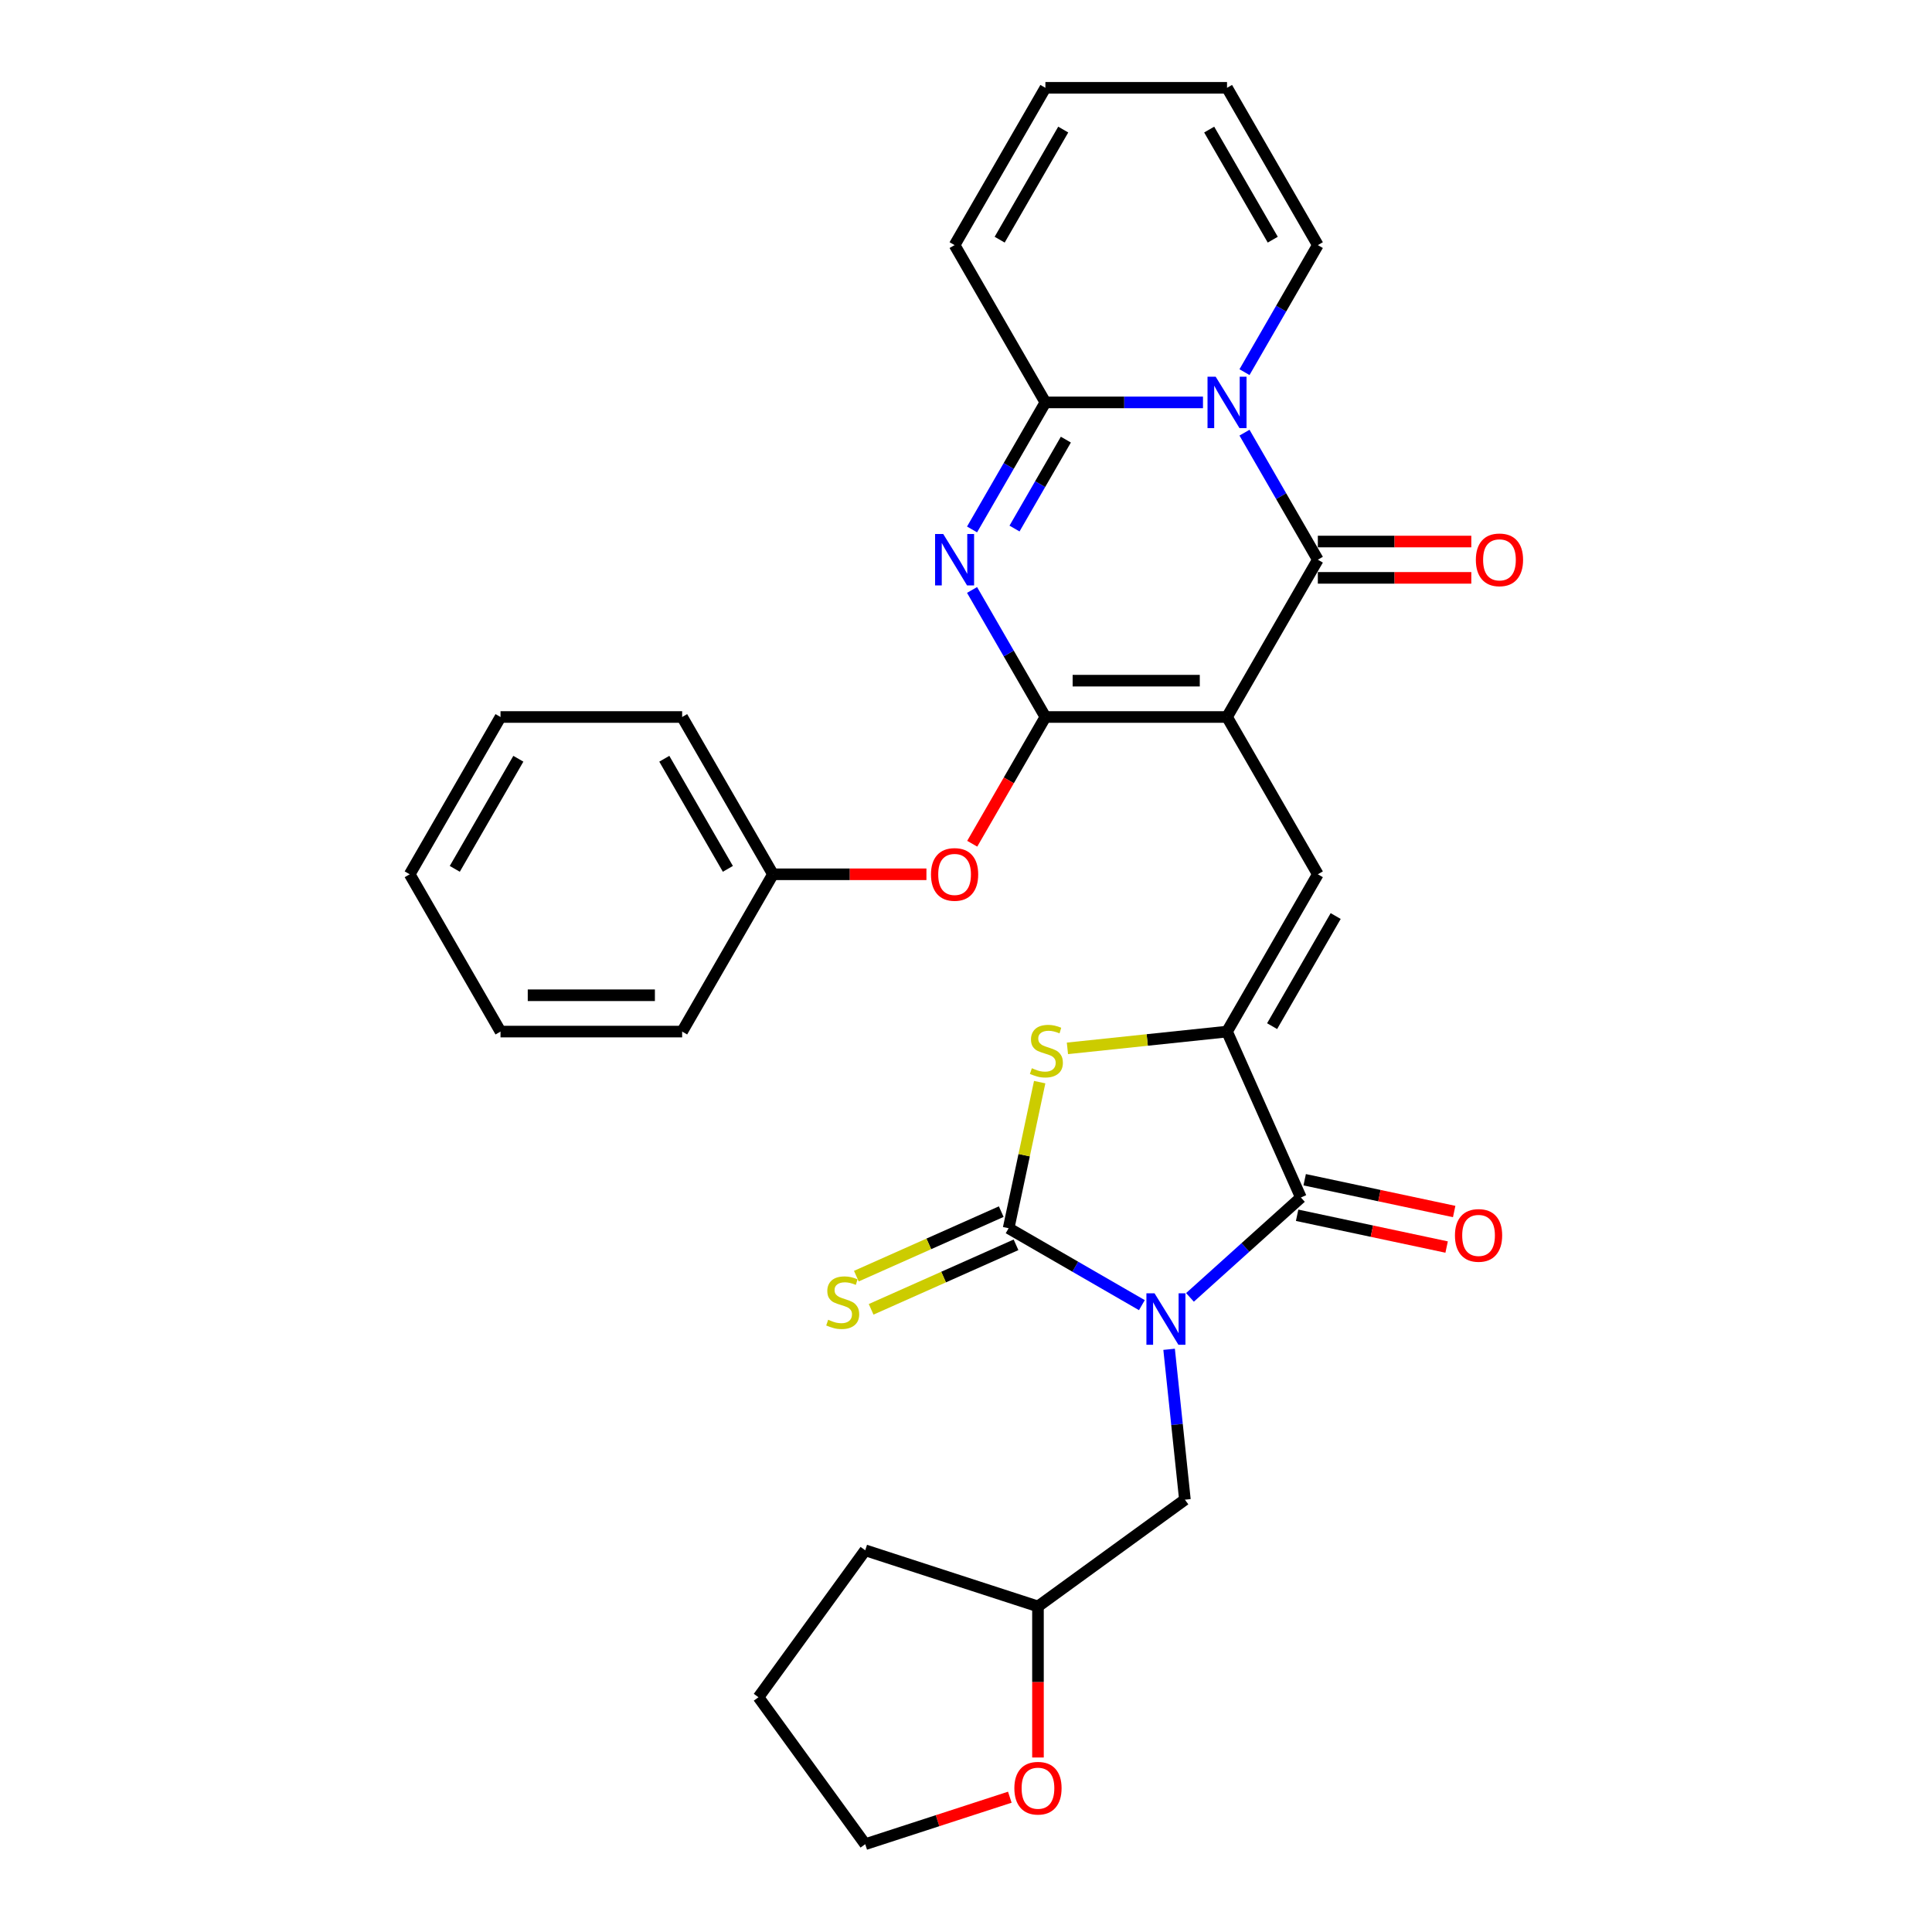 <?xml version='1.0' encoding='iso-8859-1'?>
<svg version='1.1' baseProfile='full'
              xmlns='http://www.w3.org/2000/svg'
                      xmlns:rdkit='http://www.rdkit.org/xml'
                      xmlns:xlink='http://www.w3.org/1999/xlink'
                  xml:space='preserve'
width='1000px' height='1000px' viewBox='0 0 1000 1000'>
<!-- END OF HEADER -->
<rect style='opacity:1.0;fill:#FFFFFF;stroke:none' width='1000' height='1000' x='0' y='0'> </rect>
<path class='bond-1' d='M 635.106,371.115 L 541.096,371.115' style='fill:none;fill-rule:evenodd;stroke:#000000;stroke-width:6px;stroke-linecap:butt;stroke-linejoin:miter;stroke-opacity:1' />
<path class='bond-1' d='M 621.004,352.313 L 555.197,352.313' style='fill:none;fill-rule:evenodd;stroke:#000000;stroke-width:6px;stroke-linecap:butt;stroke-linejoin:miter;stroke-opacity:1' />
<path class='bond-5' d='M 635.106,371.115 L 682.111,289.7' style='fill:none;fill-rule:evenodd;stroke:#000000;stroke-width:6px;stroke-linecap:butt;stroke-linejoin:miter;stroke-opacity:1' />
<path class='bond-9' d='M 635.106,371.115 L 682.111,452.53' style='fill:none;fill-rule:evenodd;stroke:#000000;stroke-width:6px;stroke-linecap:butt;stroke-linejoin:miter;stroke-opacity:1' />
<path class='bond-0' d='M 615.927,671.525 L 644.635,645.676' style='fill:none;fill-rule:evenodd;stroke:#0000FF;stroke-width:6px;stroke-linecap:butt;stroke-linejoin:miter;stroke-opacity:1' />
<path class='bond-0' d='M 644.635,645.676 L 673.343,619.827' style='fill:none;fill-rule:evenodd;stroke:#000000;stroke-width:6px;stroke-linecap:butt;stroke-linejoin:miter;stroke-opacity:1' />
<path class='bond-12' d='M 605.126,698.394 L 609.217,737.311' style='fill:none;fill-rule:evenodd;stroke:#0000FF;stroke-width:6px;stroke-linecap:butt;stroke-linejoin:miter;stroke-opacity:1' />
<path class='bond-12' d='M 609.217,737.311 L 613.307,776.227' style='fill:none;fill-rule:evenodd;stroke:#000000;stroke-width:6px;stroke-linecap:butt;stroke-linejoin:miter;stroke-opacity:1' />
<path class='bond-32' d='M 591.033,675.546 L 556.549,655.637' style='fill:none;fill-rule:evenodd;stroke:#0000FF;stroke-width:6px;stroke-linecap:butt;stroke-linejoin:miter;stroke-opacity:1' />
<path class='bond-32' d='M 556.549,655.637 L 522.065,635.727' style='fill:none;fill-rule:evenodd;stroke:#000000;stroke-width:6px;stroke-linecap:butt;stroke-linejoin:miter;stroke-opacity:1' />
<path class='bond-4' d='M 541.096,371.115 L 522.115,338.238' style='fill:none;fill-rule:evenodd;stroke:#000000;stroke-width:6px;stroke-linecap:butt;stroke-linejoin:miter;stroke-opacity:1' />
<path class='bond-4' d='M 522.115,338.238 L 503.133,305.362' style='fill:none;fill-rule:evenodd;stroke:#0000FF;stroke-width:6px;stroke-linecap:butt;stroke-linejoin:miter;stroke-opacity:1' />
<path class='bond-11' d='M 541.096,371.115 L 522.158,403.916' style='fill:none;fill-rule:evenodd;stroke:#000000;stroke-width:6px;stroke-linecap:butt;stroke-linejoin:miter;stroke-opacity:1' />
<path class='bond-11' d='M 522.158,403.916 L 503.22,436.717' style='fill:none;fill-rule:evenodd;stroke:#FF0000;stroke-width:6px;stroke-linecap:butt;stroke-linejoin:miter;stroke-opacity:1' />
<path class='bond-2' d='M 644.148,223.947 L 663.13,256.823' style='fill:none;fill-rule:evenodd;stroke:#0000FF;stroke-width:6px;stroke-linecap:butt;stroke-linejoin:miter;stroke-opacity:1' />
<path class='bond-2' d='M 663.13,256.823 L 682.111,289.7' style='fill:none;fill-rule:evenodd;stroke:#000000;stroke-width:6px;stroke-linecap:butt;stroke-linejoin:miter;stroke-opacity:1' />
<path class='bond-8' d='M 622.659,208.285 L 581.877,208.285' style='fill:none;fill-rule:evenodd;stroke:#0000FF;stroke-width:6px;stroke-linecap:butt;stroke-linejoin:miter;stroke-opacity:1' />
<path class='bond-8' d='M 581.877,208.285 L 541.096,208.285' style='fill:none;fill-rule:evenodd;stroke:#000000;stroke-width:6px;stroke-linecap:butt;stroke-linejoin:miter;stroke-opacity:1' />
<path class='bond-14' d='M 644.148,192.623 L 663.13,159.746' style='fill:none;fill-rule:evenodd;stroke:#0000FF;stroke-width:6px;stroke-linecap:butt;stroke-linejoin:miter;stroke-opacity:1' />
<path class='bond-14' d='M 663.13,159.746 L 682.111,126.87' style='fill:none;fill-rule:evenodd;stroke:#000000;stroke-width:6px;stroke-linecap:butt;stroke-linejoin:miter;stroke-opacity:1' />
<path class='bond-3' d='M 522.065,635.727 L 530.102,597.919' style='fill:none;fill-rule:evenodd;stroke:#000000;stroke-width:6px;stroke-linecap:butt;stroke-linejoin:miter;stroke-opacity:1' />
<path class='bond-3' d='M 530.102,597.919 L 538.138,560.11' style='fill:none;fill-rule:evenodd;stroke:#CCCC00;stroke-width:6px;stroke-linecap:butt;stroke-linejoin:miter;stroke-opacity:1' />
<path class='bond-13' d='M 518.241,627.139 L 480.743,643.834' style='fill:none;fill-rule:evenodd;stroke:#000000;stroke-width:6px;stroke-linecap:butt;stroke-linejoin:miter;stroke-opacity:1' />
<path class='bond-13' d='M 480.743,643.834 L 443.245,660.529' style='fill:none;fill-rule:evenodd;stroke:#CCCC00;stroke-width:6px;stroke-linecap:butt;stroke-linejoin:miter;stroke-opacity:1' />
<path class='bond-13' d='M 525.889,644.315 L 488.391,661.011' style='fill:none;fill-rule:evenodd;stroke:#000000;stroke-width:6px;stroke-linecap:butt;stroke-linejoin:miter;stroke-opacity:1' />
<path class='bond-13' d='M 488.391,661.011 L 450.893,677.706' style='fill:none;fill-rule:evenodd;stroke:#CCCC00;stroke-width:6px;stroke-linecap:butt;stroke-linejoin:miter;stroke-opacity:1' />
<path class='bond-31' d='M 503.133,274.038 L 522.115,241.161' style='fill:none;fill-rule:evenodd;stroke:#0000FF;stroke-width:6px;stroke-linecap:butt;stroke-linejoin:miter;stroke-opacity:1' />
<path class='bond-31' d='M 522.115,241.161 L 541.096,208.285' style='fill:none;fill-rule:evenodd;stroke:#000000;stroke-width:6px;stroke-linecap:butt;stroke-linejoin:miter;stroke-opacity:1' />
<path class='bond-31' d='M 525.111,273.576 L 538.398,250.562' style='fill:none;fill-rule:evenodd;stroke:#0000FF;stroke-width:6px;stroke-linecap:butt;stroke-linejoin:miter;stroke-opacity:1' />
<path class='bond-31' d='M 538.398,250.562 L 551.685,227.549' style='fill:none;fill-rule:evenodd;stroke:#000000;stroke-width:6px;stroke-linecap:butt;stroke-linejoin:miter;stroke-opacity:1' />
<path class='bond-15' d='M 682.111,299.101 L 721.83,299.101' style='fill:none;fill-rule:evenodd;stroke:#000000;stroke-width:6px;stroke-linecap:butt;stroke-linejoin:miter;stroke-opacity:1' />
<path class='bond-15' d='M 721.83,299.101 L 761.549,299.101' style='fill:none;fill-rule:evenodd;stroke:#FF0000;stroke-width:6px;stroke-linecap:butt;stroke-linejoin:miter;stroke-opacity:1' />
<path class='bond-15' d='M 682.111,280.299 L 721.83,280.299' style='fill:none;fill-rule:evenodd;stroke:#000000;stroke-width:6px;stroke-linecap:butt;stroke-linejoin:miter;stroke-opacity:1' />
<path class='bond-15' d='M 721.83,280.299 L 761.549,280.299' style='fill:none;fill-rule:evenodd;stroke:#FF0000;stroke-width:6px;stroke-linecap:butt;stroke-linejoin:miter;stroke-opacity:1' />
<path class='bond-6' d='M 635.106,533.945 L 682.111,452.53' style='fill:none;fill-rule:evenodd;stroke:#000000;stroke-width:6px;stroke-linecap:butt;stroke-linejoin:miter;stroke-opacity:1' />
<path class='bond-6' d='M 658.44,531.134 L 691.343,474.143' style='fill:none;fill-rule:evenodd;stroke:#000000;stroke-width:6px;stroke-linecap:butt;stroke-linejoin:miter;stroke-opacity:1' />
<path class='bond-7' d='M 635.106,533.945 L 673.343,619.827' style='fill:none;fill-rule:evenodd;stroke:#000000;stroke-width:6px;stroke-linecap:butt;stroke-linejoin:miter;stroke-opacity:1' />
<path class='bond-10' d='M 635.106,533.945 L 593.802,538.286' style='fill:none;fill-rule:evenodd;stroke:#000000;stroke-width:6px;stroke-linecap:butt;stroke-linejoin:miter;stroke-opacity:1' />
<path class='bond-10' d='M 593.802,538.286 L 552.497,542.627' style='fill:none;fill-rule:evenodd;stroke:#CCCC00;stroke-width:6px;stroke-linecap:butt;stroke-linejoin:miter;stroke-opacity:1' />
<path class='bond-17' d='M 671.389,629.023 L 710.081,637.247' style='fill:none;fill-rule:evenodd;stroke:#000000;stroke-width:6px;stroke-linecap:butt;stroke-linejoin:miter;stroke-opacity:1' />
<path class='bond-17' d='M 710.081,637.247 L 748.773,645.471' style='fill:none;fill-rule:evenodd;stroke:#FF0000;stroke-width:6px;stroke-linecap:butt;stroke-linejoin:miter;stroke-opacity:1' />
<path class='bond-17' d='M 675.298,610.632 L 713.99,618.856' style='fill:none;fill-rule:evenodd;stroke:#000000;stroke-width:6px;stroke-linecap:butt;stroke-linejoin:miter;stroke-opacity:1' />
<path class='bond-17' d='M 713.99,618.856 L 752.682,627.08' style='fill:none;fill-rule:evenodd;stroke:#FF0000;stroke-width:6px;stroke-linecap:butt;stroke-linejoin:miter;stroke-opacity:1' />
<path class='bond-16' d='M 541.096,208.285 L 494.091,126.87' style='fill:none;fill-rule:evenodd;stroke:#000000;stroke-width:6px;stroke-linecap:butt;stroke-linejoin:miter;stroke-opacity:1' />
<path class='bond-22' d='M 479.519,452.53 L 439.8,452.53' style='fill:none;fill-rule:evenodd;stroke:#FF0000;stroke-width:6px;stroke-linecap:butt;stroke-linejoin:miter;stroke-opacity:1' />
<path class='bond-22' d='M 439.8,452.53 L 400.081,452.53' style='fill:none;fill-rule:evenodd;stroke:#000000;stroke-width:6px;stroke-linecap:butt;stroke-linejoin:miter;stroke-opacity:1' />
<path class='bond-21' d='M 613.307,776.227 L 537.251,831.485' style='fill:none;fill-rule:evenodd;stroke:#000000;stroke-width:6px;stroke-linecap:butt;stroke-linejoin:miter;stroke-opacity:1' />
<path class='bond-18' d='M 682.111,126.87 L 635.106,45.455' style='fill:none;fill-rule:evenodd;stroke:#000000;stroke-width:6px;stroke-linecap:butt;stroke-linejoin:miter;stroke-opacity:1' />
<path class='bond-18' d='M 658.777,124.058 L 625.874,67.068' style='fill:none;fill-rule:evenodd;stroke:#000000;stroke-width:6px;stroke-linecap:butt;stroke-linejoin:miter;stroke-opacity:1' />
<path class='bond-33' d='M 494.091,126.87 L 541.096,45.455' style='fill:none;fill-rule:evenodd;stroke:#000000;stroke-width:6px;stroke-linecap:butt;stroke-linejoin:miter;stroke-opacity:1' />
<path class='bond-33' d='M 517.425,124.058 L 550.328,67.068' style='fill:none;fill-rule:evenodd;stroke:#000000;stroke-width:6px;stroke-linecap:butt;stroke-linejoin:miter;stroke-opacity:1' />
<path class='bond-19' d='M 635.106,45.455 L 541.096,45.455' style='fill:none;fill-rule:evenodd;stroke:#000000;stroke-width:6px;stroke-linecap:butt;stroke-linejoin:miter;stroke-opacity:1' />
<path class='bond-20' d='M 537.251,909.682 L 537.251,870.584' style='fill:none;fill-rule:evenodd;stroke:#FF0000;stroke-width:6px;stroke-linecap:butt;stroke-linejoin:miter;stroke-opacity:1' />
<path class='bond-20' d='M 537.251,870.584 L 537.251,831.485' style='fill:none;fill-rule:evenodd;stroke:#000000;stroke-width:6px;stroke-linecap:butt;stroke-linejoin:miter;stroke-opacity:1' />
<path class='bond-23' d='M 522.68,930.229 L 485.261,942.387' style='fill:none;fill-rule:evenodd;stroke:#FF0000;stroke-width:6px;stroke-linecap:butt;stroke-linejoin:miter;stroke-opacity:1' />
<path class='bond-23' d='M 485.261,942.387 L 447.842,954.545' style='fill:none;fill-rule:evenodd;stroke:#000000;stroke-width:6px;stroke-linecap:butt;stroke-linejoin:miter;stroke-opacity:1' />
<path class='bond-26' d='M 537.251,831.485 L 447.842,802.434' style='fill:none;fill-rule:evenodd;stroke:#000000;stroke-width:6px;stroke-linecap:butt;stroke-linejoin:miter;stroke-opacity:1' />
<path class='bond-24' d='M 400.081,452.53 L 353.076,371.115' style='fill:none;fill-rule:evenodd;stroke:#000000;stroke-width:6px;stroke-linecap:butt;stroke-linejoin:miter;stroke-opacity:1' />
<path class='bond-24' d='M 376.747,449.718 L 343.844,392.728' style='fill:none;fill-rule:evenodd;stroke:#000000;stroke-width:6px;stroke-linecap:butt;stroke-linejoin:miter;stroke-opacity:1' />
<path class='bond-25' d='M 400.081,452.53 L 353.076,533.945' style='fill:none;fill-rule:evenodd;stroke:#000000;stroke-width:6px;stroke-linecap:butt;stroke-linejoin:miter;stroke-opacity:1' />
<path class='bond-35' d='M 447.842,954.545 L 392.585,878.49' style='fill:none;fill-rule:evenodd;stroke:#000000;stroke-width:6px;stroke-linecap:butt;stroke-linejoin:miter;stroke-opacity:1' />
<path class='bond-29' d='M 353.076,371.115 L 259.066,371.115' style='fill:none;fill-rule:evenodd;stroke:#000000;stroke-width:6px;stroke-linecap:butt;stroke-linejoin:miter;stroke-opacity:1' />
<path class='bond-28' d='M 353.076,533.945 L 259.066,533.945' style='fill:none;fill-rule:evenodd;stroke:#000000;stroke-width:6px;stroke-linecap:butt;stroke-linejoin:miter;stroke-opacity:1' />
<path class='bond-28' d='M 338.974,515.143 L 273.167,515.143' style='fill:none;fill-rule:evenodd;stroke:#000000;stroke-width:6px;stroke-linecap:butt;stroke-linejoin:miter;stroke-opacity:1' />
<path class='bond-27' d='M 447.842,802.434 L 392.585,878.49' style='fill:none;fill-rule:evenodd;stroke:#000000;stroke-width:6px;stroke-linecap:butt;stroke-linejoin:miter;stroke-opacity:1' />
<path class='bond-30' d='M 259.066,533.945 L 212.061,452.53' style='fill:none;fill-rule:evenodd;stroke:#000000;stroke-width:6px;stroke-linecap:butt;stroke-linejoin:miter;stroke-opacity:1' />
<path class='bond-34' d='M 259.066,371.115 L 212.061,452.53' style='fill:none;fill-rule:evenodd;stroke:#000000;stroke-width:6px;stroke-linecap:butt;stroke-linejoin:miter;stroke-opacity:1' />
<path class='bond-34' d='M 268.298,392.728 L 235.395,449.718' style='fill:none;fill-rule:evenodd;stroke:#000000;stroke-width:6px;stroke-linecap:butt;stroke-linejoin:miter;stroke-opacity:1' />
<path  class='atom-1' d='M 597.595 669.42
L 606.319 683.522
Q 607.184 684.913, 608.576 687.433
Q 609.967 689.952, 610.042 690.102
L 610.042 669.42
L 613.577 669.42
L 613.577 696.044
L 609.929 696.044
L 600.566 680.626
Q 599.475 678.821, 598.31 676.753
Q 597.181 674.685, 596.843 674.046
L 596.843 696.044
L 593.383 696.044
L 593.383 669.42
L 597.595 669.42
' fill='#0000FF'/>
<path  class='atom-3' d='M 629.221 194.973
L 637.945 209.074
Q 638.81 210.466, 640.201 212.985
Q 641.593 215.505, 641.668 215.655
L 641.668 194.973
L 645.203 194.973
L 645.203 221.596
L 641.555 221.596
L 632.192 206.179
Q 631.101 204.374, 629.935 202.306
Q 628.807 200.237, 628.469 199.598
L 628.469 221.596
L 625.009 221.596
L 625.009 194.973
L 629.221 194.973
' fill='#0000FF'/>
<path  class='atom-5' d='M 488.206 276.388
L 496.93 290.489
Q 497.795 291.881, 499.186 294.4
Q 500.578 296.92, 500.653 297.07
L 500.653 276.388
L 504.188 276.388
L 504.188 303.011
L 500.54 303.011
L 491.177 287.594
Q 490.086 285.789, 488.92 283.721
Q 487.792 281.652, 487.454 281.013
L 487.454 303.011
L 483.994 303.011
L 483.994 276.388
L 488.206 276.388
' fill='#0000FF'/>
<path  class='atom-11' d='M 534.09 552.909
Q 534.391 553.022, 535.632 553.549
Q 536.873 554.075, 538.227 554.413
Q 539.618 554.714, 540.972 554.714
Q 543.491 554.714, 544.958 553.511
Q 546.424 552.27, 546.424 550.127
Q 546.424 548.66, 545.672 547.758
Q 544.958 546.855, 543.83 546.366
Q 542.701 545.877, 540.821 545.313
Q 538.452 544.599, 537.023 543.922
Q 535.632 543.245, 534.617 541.816
Q 533.639 540.387, 533.639 537.98
Q 533.639 534.634, 535.895 532.565
Q 538.189 530.497, 542.701 530.497
Q 545.785 530.497, 549.282 531.964
L 548.417 534.859
Q 545.221 533.543, 542.814 533.543
Q 540.22 533.543, 538.791 534.634
Q 537.362 535.687, 537.399 537.529
Q 537.399 538.958, 538.114 539.823
Q 538.866 540.688, 539.919 541.177
Q 541.009 541.666, 542.814 542.23
Q 545.221 542.982, 546.65 543.734
Q 548.079 544.486, 549.094 546.028
Q 550.147 547.532, 550.147 550.127
Q 550.147 553.812, 547.665 555.805
Q 545.221 557.76, 541.122 557.76
Q 538.753 557.76, 536.948 557.234
Q 535.181 556.745, 533.075 555.88
L 534.09 552.909
' fill='#CCCC00'/>
<path  class='atom-12' d='M 481.87 452.605
Q 481.87 446.212, 485.028 442.64
Q 488.187 439.067, 494.091 439.067
Q 499.995 439.067, 503.153 442.64
Q 506.312 446.212, 506.312 452.605
Q 506.312 459.073, 503.116 462.758
Q 499.92 466.406, 494.091 466.406
Q 488.225 466.406, 485.028 462.758
Q 481.87 459.11, 481.87 452.605
M 494.091 463.397
Q 498.152 463.397, 500.333 460.69
Q 502.552 457.945, 502.552 452.605
Q 502.552 447.378, 500.333 444.746
Q 498.152 442.076, 494.091 442.076
Q 490.03 442.076, 487.811 444.708
Q 485.63 447.34, 485.63 452.605
Q 485.63 457.982, 487.811 460.69
Q 490.03 463.397, 494.091 463.397
' fill='#FF0000'/>
<path  class='atom-14' d='M 428.662 683.102
Q 428.963 683.215, 430.204 683.741
Q 431.445 684.268, 432.798 684.606
Q 434.19 684.907, 435.543 684.907
Q 438.063 684.907, 439.529 683.704
Q 440.996 682.463, 440.996 680.32
Q 440.996 678.853, 440.244 677.95
Q 439.529 677.048, 438.401 676.559
Q 437.273 676.07, 435.393 675.506
Q 433.024 674.792, 431.595 674.115
Q 430.204 673.438, 429.188 672.009
Q 428.211 670.58, 428.211 668.173
Q 428.211 664.827, 430.467 662.758
Q 432.761 660.69, 437.273 660.69
Q 440.357 660.69, 443.854 662.157
L 442.989 665.052
Q 439.793 663.736, 437.386 663.736
Q 434.791 663.736, 433.362 664.827
Q 431.933 665.88, 431.971 667.722
Q 431.971 669.151, 432.686 670.016
Q 433.438 670.881, 434.491 671.37
Q 435.581 671.859, 437.386 672.423
Q 439.793 673.175, 441.222 673.927
Q 442.651 674.679, 443.666 676.221
Q 444.719 677.725, 444.719 680.32
Q 444.719 684.005, 442.237 685.998
Q 439.793 687.953, 435.694 687.953
Q 433.325 687.953, 431.52 687.427
Q 429.752 686.938, 427.647 686.073
L 428.662 683.102
' fill='#CCCC00'/>
<path  class='atom-16' d='M 763.9 289.775
Q 763.9 283.382, 767.058 279.81
Q 770.217 276.237, 776.121 276.237
Q 782.025 276.237, 785.183 279.81
Q 788.342 283.382, 788.342 289.775
Q 788.342 296.243, 785.146 299.928
Q 781.949 303.576, 776.121 303.576
Q 770.255 303.576, 767.058 299.928
Q 763.9 296.28, 763.9 289.775
M 776.121 300.567
Q 780.182 300.567, 782.363 297.86
Q 784.582 295.115, 784.582 289.775
Q 784.582 284.548, 782.363 281.916
Q 780.182 279.246, 776.121 279.246
Q 772.06 279.246, 769.841 281.878
Q 767.66 284.51, 767.66 289.775
Q 767.66 295.152, 769.841 297.86
Q 772.06 300.567, 776.121 300.567
' fill='#FF0000'/>
<path  class='atom-18' d='M 753.078 639.448
Q 753.078 633.055, 756.236 629.483
Q 759.395 625.911, 765.299 625.911
Q 771.203 625.911, 774.361 629.483
Q 777.52 633.055, 777.52 639.448
Q 777.52 645.916, 774.324 649.601
Q 771.127 653.249, 765.299 653.249
Q 759.433 653.249, 756.236 649.601
Q 753.078 645.954, 753.078 639.448
M 765.299 650.24
Q 769.36 650.24, 771.541 647.533
Q 773.76 644.788, 773.76 639.448
Q 773.76 634.221, 771.541 631.589
Q 769.36 628.919, 765.299 628.919
Q 761.238 628.919, 759.019 631.551
Q 756.838 634.184, 756.838 639.448
Q 756.838 644.826, 759.019 647.533
Q 761.238 650.24, 765.299 650.24
' fill='#FF0000'/>
<path  class='atom-21' d='M 525.03 925.57
Q 525.03 919.177, 528.189 915.605
Q 531.347 912.033, 537.251 912.033
Q 543.155 912.033, 546.314 915.605
Q 549.473 919.177, 549.473 925.57
Q 549.473 932.038, 546.276 935.723
Q 543.08 939.371, 537.251 939.371
Q 531.385 939.371, 528.189 935.723
Q 525.03 932.075, 525.03 925.57
M 537.251 936.362
Q 541.312 936.362, 543.493 933.655
Q 545.712 930.91, 545.712 925.57
Q 545.712 920.343, 543.493 917.711
Q 541.312 915.041, 537.251 915.041
Q 533.19 915.041, 530.971 917.673
Q 528.79 920.305, 528.79 925.57
Q 528.79 930.947, 530.971 933.655
Q 533.19 936.362, 537.251 936.362
' fill='#FF0000'/>
</svg>
